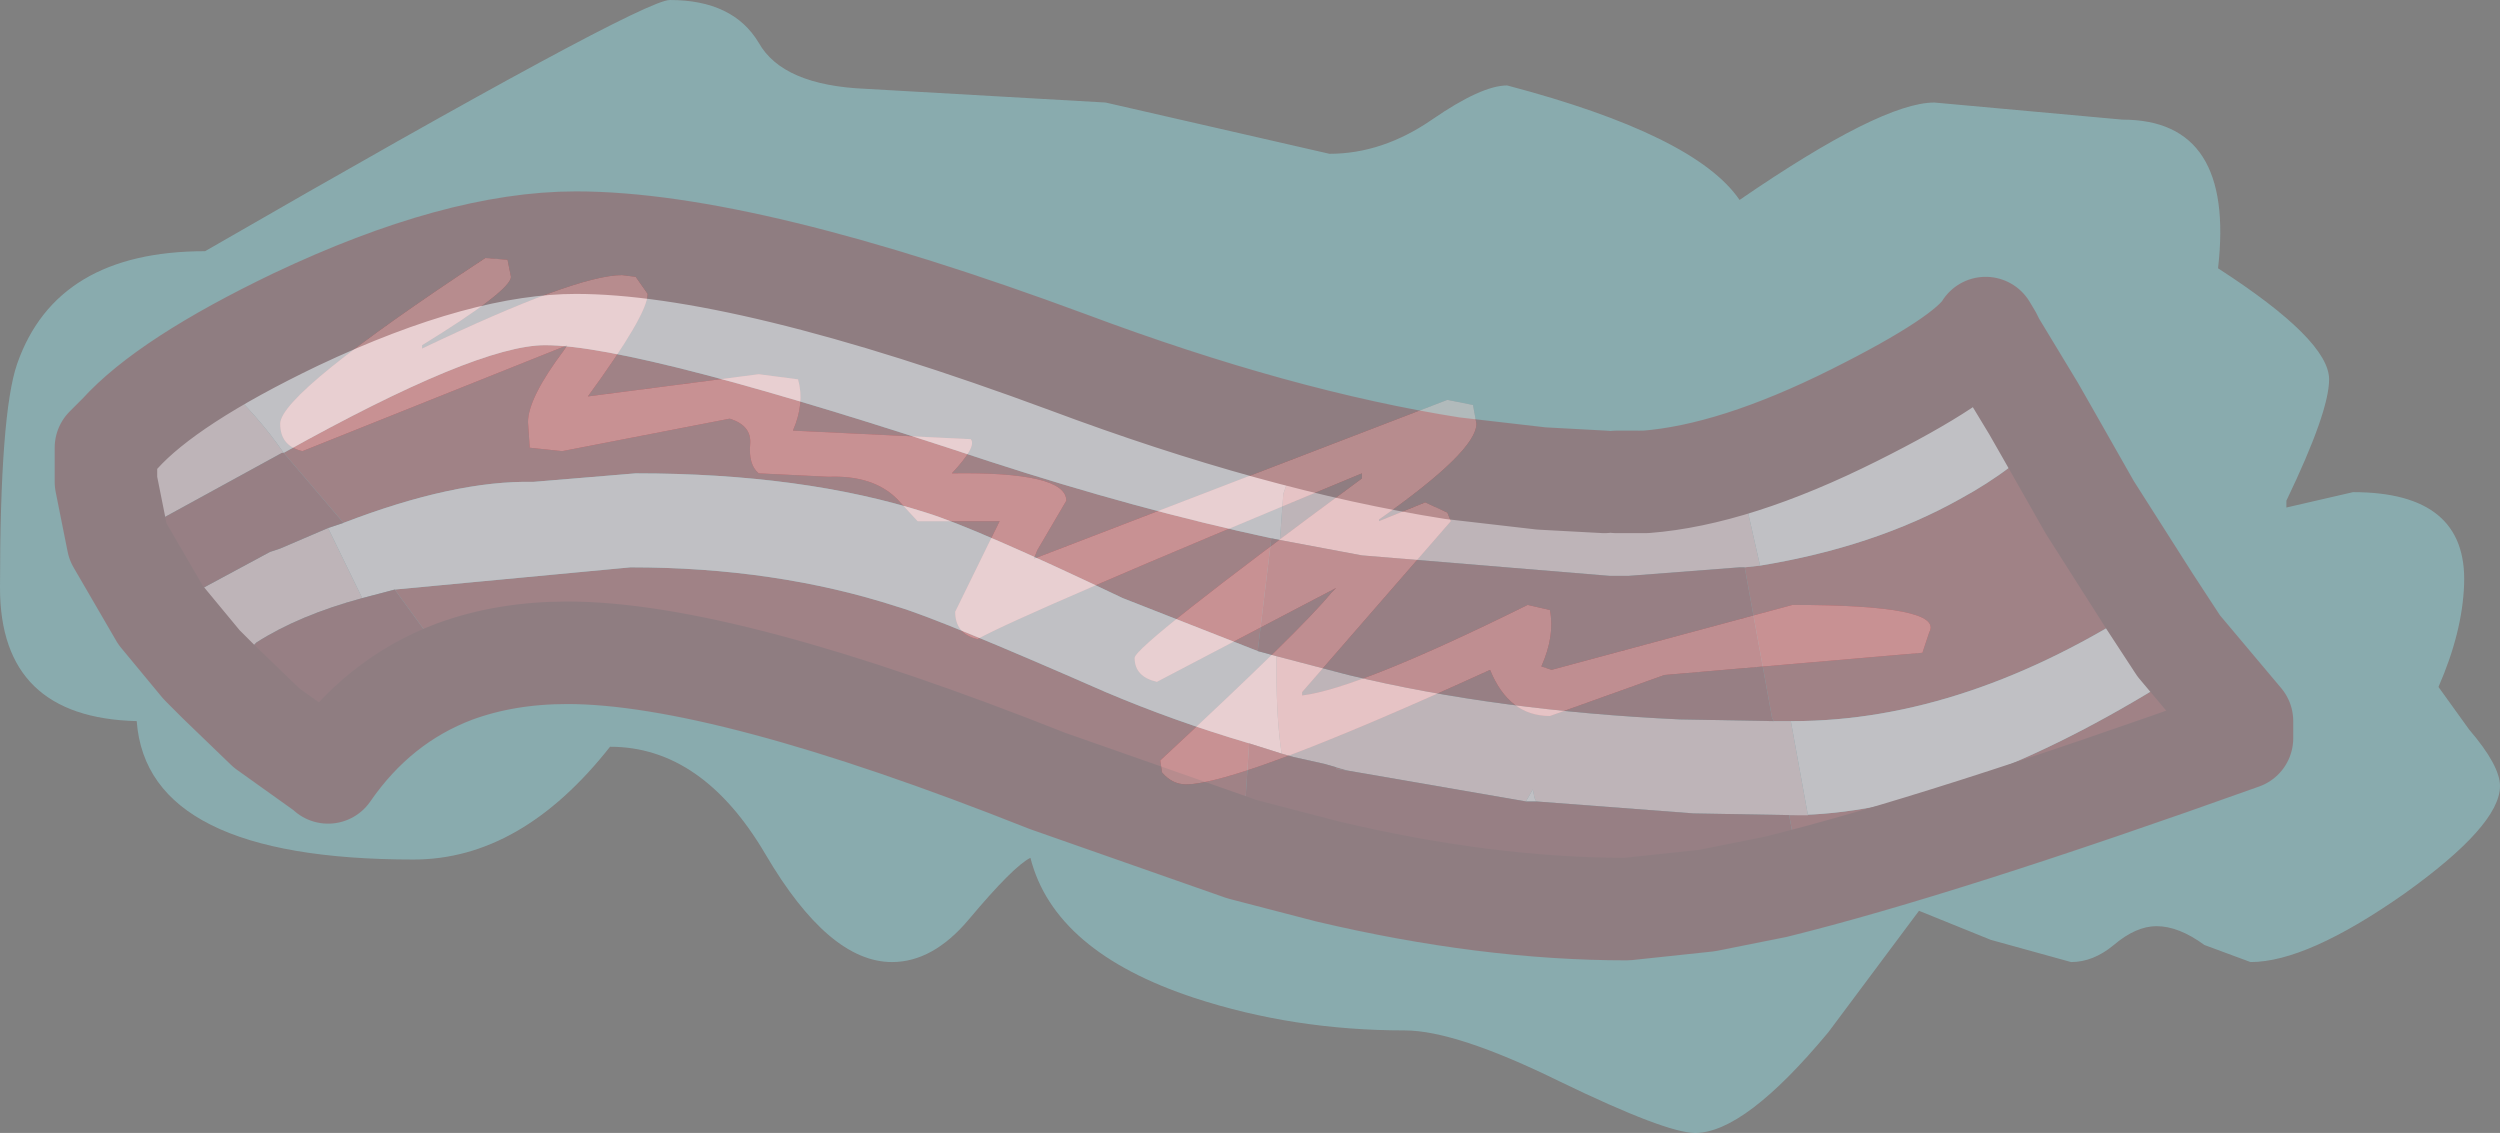<?xml version="1.0" encoding="UTF-8" standalone="no"?>
<svg xmlns:xlink="http://www.w3.org/1999/xlink" height="33.15px" width="73.15px" xmlns="http://www.w3.org/2000/svg">
  <rect width="100%" height="100%" fill="#808080" stroke="none"/>
  <g transform="matrix(1.0, 0.0, 0.0, 1.0, 6.6, 9.1)">
    <path d="M51.65 0.75 L51.5 0.95 49.9 2.7 Q48.05 4.25 44.3 4.8 L41.55 5.0 Q44.15 4.8 47.65 3.05 50.95 1.4 51.5 0.5 L51.65 0.75 M44.9 7.45 Q48.25 6.9 50.75 5.5 52.4 4.6 53.3 3.55 L54.55 5.75 56.3 8.5 Q50.95 12.0 45.85 12.0 L45.8 12.0 45.3 12.0 45.25 11.9 44.45 7.5 44.9 7.45 M45.9 14.75 Q50.5 14.7 56.55 11.0 L57.55 10.4 57.15 9.8 59.0 12.0 59.0 12.5 Q50.2 15.65 45.35 16.85 L46.1 16.65 45.75 14.75 45.9 14.75 M40.35 5.0 L39.15 5.0 38.5 4.9 40.35 5.0 M35.9 4.6 L31.5 4.05 31.4 4.05 22.8 1.65 Q12.9 -1.75 9.5 -1.75 7.25 -1.75 0.75 1.5 L-0.2 2.0 Q-1.95 2.85 -3.1 3.6 -1.7 2.05 2.05 0.25 6.8 -2.0 10.25 -2.0 15.2 -2.0 24.65 1.5 30.8 3.8 35.9 4.6 M32.85 13.45 L32.5 13.4 32.5 13.35 32.15 13.25 32.85 13.45 M29.95 12.65 L29.75 15.75 24.05 13.75 Q14.6 10.0 10.0 10.0 8.2 10.0 6.7 10.55 L4.95 8.15 11.85 7.5 Q16.1 7.5 19.65 8.65 20.85 9.0 25.75 11.15 27.75 12.0 29.95 12.65 M30.2 9.95 L26.25 8.4 Q21.95 6.35 20.5 5.9 16.9 4.75 12.0 4.75 L9.0 5.0 Q6.7 4.95 3.45 6.2 L1.7 4.15 Q7.35 1.0 9.35 1.0 12.1 1.0 22.35 4.4 26.65 5.8 30.6 6.65 L30.2 9.95 M-2.8 6.55 L-1.55 8.65 -1.9 8.9 -3.15 6.75 -2.8 6.55 M-0.05 10.7 L1.2 12.2 -0.2 10.85 -0.05 10.7" fill="#af2e31" fill-rule="evenodd" stroke="none"/>
    <path d="M44.3 4.8 Q48.05 4.25 49.9 2.7 L51.5 0.95 51.65 0.75 51.75 0.95 52.9 2.85 53.3 3.55 Q52.4 4.6 50.75 5.5 48.25 6.9 44.9 7.45 L44.3 4.8 M57.15 9.8 L57.55 10.4 56.55 11.0 Q50.5 14.7 45.9 14.75 L46.3 14.75 45.8 12.0 45.85 12.0 Q50.95 12.0 56.3 8.5 L57.15 9.8 M31.4 4.05 L30.95 5.35 30.85 6.7 30.6 6.65 Q26.65 5.8 22.35 4.4 12.1 1.0 9.35 1.0 7.35 1.0 1.7 4.15 0.95 3.05 -0.2 2.0 L0.75 1.5 Q7.25 -1.75 9.5 -1.75 12.9 -1.75 22.8 1.65 L31.4 4.05 M38.35 14.35 L38.05 14.35 38.25 14.0 38.3 14.25 38.35 14.35 M30.9 12.95 L29.95 12.65 Q27.75 12.0 25.75 11.15 20.85 9.0 19.65 8.65 16.1 7.5 11.85 7.5 L4.95 8.15 4.0 8.4 3.0 6.35 3.45 6.2 Q6.7 4.95 9.0 5.0 L12.0 4.75 Q16.9 4.75 20.5 5.9 21.95 6.35 26.25 8.4 L30.2 9.95 30.75 10.1 30.75 10.6 Q30.75 11.95 30.9 12.95 M-2.55 6.45 L-2.8 6.55 -3.15 6.75 -3.5 5.0 -2.55 6.45 M-1.55 8.65 L-1.3 8.45 0.1 10.55 -0.05 10.7 -0.2 10.85 -0.7 10.35 -1.9 8.9 -1.55 8.65 M-3.1 3.6 L-3.4 3.9 -3.15 3.6 -3.1 3.6" fill="#efabad" fill-rule="evenodd" stroke="none"/>
    <path d="M41.55 5.0 L44.3 4.8 44.9 7.45 44.45 7.5 44.3 7.5 41.05 7.75 40.5 7.75 33.25 7.15 30.85 6.7 30.95 5.35 31.4 4.05 31.5 4.05 35.9 4.6 38.5 4.9 39.15 5.0 40.35 5.0 40.45 5.0 40.7 5.0 41.0 5.0 41.2 5.0 41.35 5.0 41.4 5.0 41.55 5.0 M45.8 12.0 L46.3 14.75 45.9 14.75 45.75 14.75 42.95 14.7 38.35 14.35 38.3 14.25 38.25 14.0 38.05 14.35 32.85 13.45 32.15 13.25 31.25 13.05 30.9 12.95 Q30.75 11.95 30.75 10.6 L30.75 10.1 32.85 10.65 Q37.2 11.7 42.55 11.95 L45.3 12.0 45.8 12.0 M3.0 6.35 L4.0 8.4 Q2.15 8.9 0.9 9.7 L0.1 10.55 -1.3 8.45 1.3 7.05 1.6 6.95 3.0 6.35 M-0.2 2.0 Q0.95 3.05 1.7 4.15 L1.65 4.15 -2.55 6.45 -3.5 5.0 -3.5 4.0 -3.4 3.9 -3.1 3.6 Q-1.95 2.85 -0.2 2.0" fill="#ea9395" fill-rule="evenodd" stroke="none"/>
    <path d="M45.75 14.75 L46.1 16.65 45.35 16.85 43.35 17.25 41.0 17.5 Q36.9 17.5 32.25 16.4 L29.75 15.75 29.95 12.65 30.9 12.95 31.25 13.05 32.15 13.25 32.5 13.35 32.5 13.4 32.85 13.45 38.05 14.35 38.35 14.35 42.95 14.7 45.75 14.75 M30.85 6.7 L33.25 7.15 40.5 7.75 41.05 7.75 44.3 7.5 44.45 7.5 45.25 11.9 45.3 12.0 42.55 11.95 Q37.2 11.7 32.85 10.65 L30.75 10.1 30.2 9.95 30.6 6.65 30.85 6.7 M3.45 6.2 L3.0 6.35 1.6 6.95 1.3 7.05 -1.3 8.45 -1.55 8.65 -2.8 6.55 -2.55 6.45 1.65 4.15 1.7 4.15 3.45 6.2 M4.0 8.4 L4.95 8.15 6.7 10.55 Q4.45 11.4 3.0 13.5 L2.95 13.45 1.2 12.2 -0.05 10.7 0.1 10.55 0.9 9.7 Q2.15 8.9 4.0 8.4" fill="#9c292d" fill-rule="evenodd" stroke="none"/>
    <path d="M51.65 0.75 L51.5 0.5 Q50.95 1.4 47.65 3.05 44.15 4.8 41.55 5.0 L41.4 5.0 M53.3 3.55 L52.9 2.85 51.75 0.95 51.65 0.75 M56.3 8.5 L54.55 5.75 53.3 3.55 M57.15 9.8 L56.3 8.5 M45.35 16.85 Q50.2 15.65 59.0 12.5 L59.0 12.0 57.15 9.8 M41.35 5.0 L41.2 5.0 41.0 5.0 40.7 5.0 M38.5 4.9 L35.9 4.6 Q30.8 3.8 24.65 1.5 15.2 -2.0 10.25 -2.0 6.8 -2.0 2.05 0.25 -1.7 2.05 -3.1 3.6 L-3.4 3.9 -3.5 4.0 -3.5 5.0 -3.15 6.75 -1.9 8.9 -0.7 10.35 -0.2 10.85 1.2 12.2 2.95 13.45 3.0 13.5 Q4.45 11.4 6.7 10.55 8.2 10.0 10.0 10.0 14.6 10.0 24.05 13.75 L29.75 15.75 32.25 16.4 Q36.9 17.5 41.0 17.5 L43.35 17.25 45.35 16.85 M40.35 5.0 L38.5 4.9" fill="none" stroke="#8d2527" stroke-linecap="round" stroke-linejoin="round" stroke-width="3.0"/>
    <path d="M15.6 -7.85 Q16.3 -6.6 18.75 -6.5 L25.75 -6.1 32.3 -4.6 Q33.85 -4.6 35.3 -5.6 36.75 -6.6 37.5 -6.6 43.0 -5.15 44.3 -3.25 48.45 -6.1 50.0 -6.1 L55.5 -5.6 Q58.8 -5.6 58.3 -1.25 61.55 0.85 61.55 2.0 61.55 2.95 60.3 5.55 L60.3 5.75 62.25 5.3 Q65.6 5.3 65.5 8.0 65.45 9.4 64.75 11.0 L65.65 12.25 Q66.55 13.3 66.55 13.9 66.55 15.05 63.75 17.05 60.9 19.05 59.25 19.05 L57.9 18.55 Q57.15 18.0 56.5 18.0 55.9 18.0 55.25 18.55 54.65 19.05 54.0 19.05 L51.65 18.4 49.55 17.55 46.9 21.1 Q44.45 24.05 43.0 24.05 42.15 24.05 39.05 22.55 36.0 21.05 34.5 21.05 31.25 21.05 28.35 20.1 24.25 18.75 23.55 16.0 23.05 16.25 21.75 17.8 20.7 19.05 19.5 19.05 17.65 19.05 15.8 15.9 13.95 12.75 11.25 12.75 8.65 16.05 5.5 16.05 -2.3 16.05 -2.6 12.0 -6.6 11.9 -6.6 8.1 -6.6 3.0 -6.1 1.55 -4.95 -1.75 -0.6 -1.75 12.15 -9.1 13.0 -9.1 14.85 -9.1 15.6 -7.85 M8.25 -1.5 L7.6 -1.55 Q1.6 2.4 1.6 3.3 1.6 3.95 2.25 4.1 L10.0 1.0 9.9 1.15 Q8.85 2.55 8.85 3.25 L8.9 4.0 9.85 4.1 14.75 3.15 Q15.4 3.35 15.35 3.9 15.3 4.5 15.6 4.75 L17.65 4.85 Q18.95 4.8 19.65 5.5 L20.25 6.15 22.65 6.15 22.6 6.25 21.35 8.8 Q21.35 9.45 22.0 9.6 23.35 8.85 33.25 4.75 L33.25 4.9 Q26.6 9.8 26.6 10.15 26.6 10.7 27.25 10.85 L32.5 8.1 32.35 8.25 Q31.5 9.3 27.35 13.15 L27.4 13.5 Q27.7 13.85 28.1 13.85 29.65 13.85 37.0 10.5 37.55 11.85 38.75 11.85 L42.1 10.65 49.65 10.0 49.85 9.4 Q50.3 8.6 45.85 8.6 L38.8 10.5 38.5 10.4 Q38.9 9.5 38.75 8.75 L38.1 8.6 Q33.15 11.05 31.5 11.25 L31.5 11.15 35.85 6.15 35.75 5.9 35.1 5.6 33.75 6.15 33.75 6.1 Q36.6 4.1 36.6 3.3 L36.5 2.75 35.75 2.6 23.65 7.25 23.75 7.0 24.6 5.55 Q24.6 4.7 21.25 4.75 22.0 3.95 21.8 3.75 L16.6 3.5 Q16.95 2.7 16.75 2.0 L15.6 1.85 10.6 2.5 Q12.35 0.1 12.35 -0.5 L12.0 -1.0 11.6 -1.05 Q10.25 -1.05 5.75 1.1 L5.75 1.0 Q8.35 -0.6 8.35 -1.0 L8.25 -1.5" fill="#92d6dc" fill-opacity="0.502" fill-rule="evenodd" stroke="none"/>
    <path d="M8.25 -1.5 L8.35 -1.0 Q8.35 -0.6 5.75 1.0 L5.75 1.1 Q10.25 -1.05 11.6 -1.05 L12.0 -1.0 12.35 -0.5 Q12.35 0.1 10.6 2.5 L15.6 1.85 16.75 2.0 Q16.95 2.7 16.6 3.5 L21.8 3.75 Q22.0 3.95 21.25 4.75 24.6 4.7 24.6 5.55 L23.75 7.0 23.65 7.25 35.75 2.6 36.5 2.75 36.6 3.3 Q36.6 4.1 33.75 6.1 L33.75 6.15 35.1 5.6 35.75 5.9 35.85 6.15 31.5 11.15 31.5 11.25 Q33.15 11.05 38.1 8.6 L38.75 8.75 Q38.9 9.5 38.5 10.4 L38.8 10.5 45.85 8.6 Q50.3 8.6 49.85 9.4 L49.65 10.0 42.1 10.65 38.75 11.85 Q37.55 11.85 37.0 10.5 29.65 13.85 28.1 13.85 27.7 13.85 27.4 13.5 L27.35 13.15 Q31.5 9.3 32.35 8.25 L32.5 8.1 27.25 10.85 Q26.6 10.7 26.6 10.15 26.6 9.8 33.25 4.9 L33.25 4.75 Q23.35 8.85 22.0 9.6 21.35 9.45 21.35 8.8 L22.6 6.25 22.65 6.15 20.25 6.15 19.65 5.5 Q18.95 4.8 17.65 4.85 L15.6 4.75 Q15.3 4.5 15.35 3.9 15.4 3.35 14.75 3.15 L9.85 4.1 8.9 4.0 8.85 3.25 Q8.85 2.55 9.9 1.15 L10.0 1.0 2.25 4.1 Q1.6 3.95 1.6 3.3 1.6 2.4 7.6 -1.55 L8.25 -1.5" fill="#e2f4f5" fill-opacity="0.502" fill-rule="evenodd" stroke="none"/>
  </g>
</svg>
